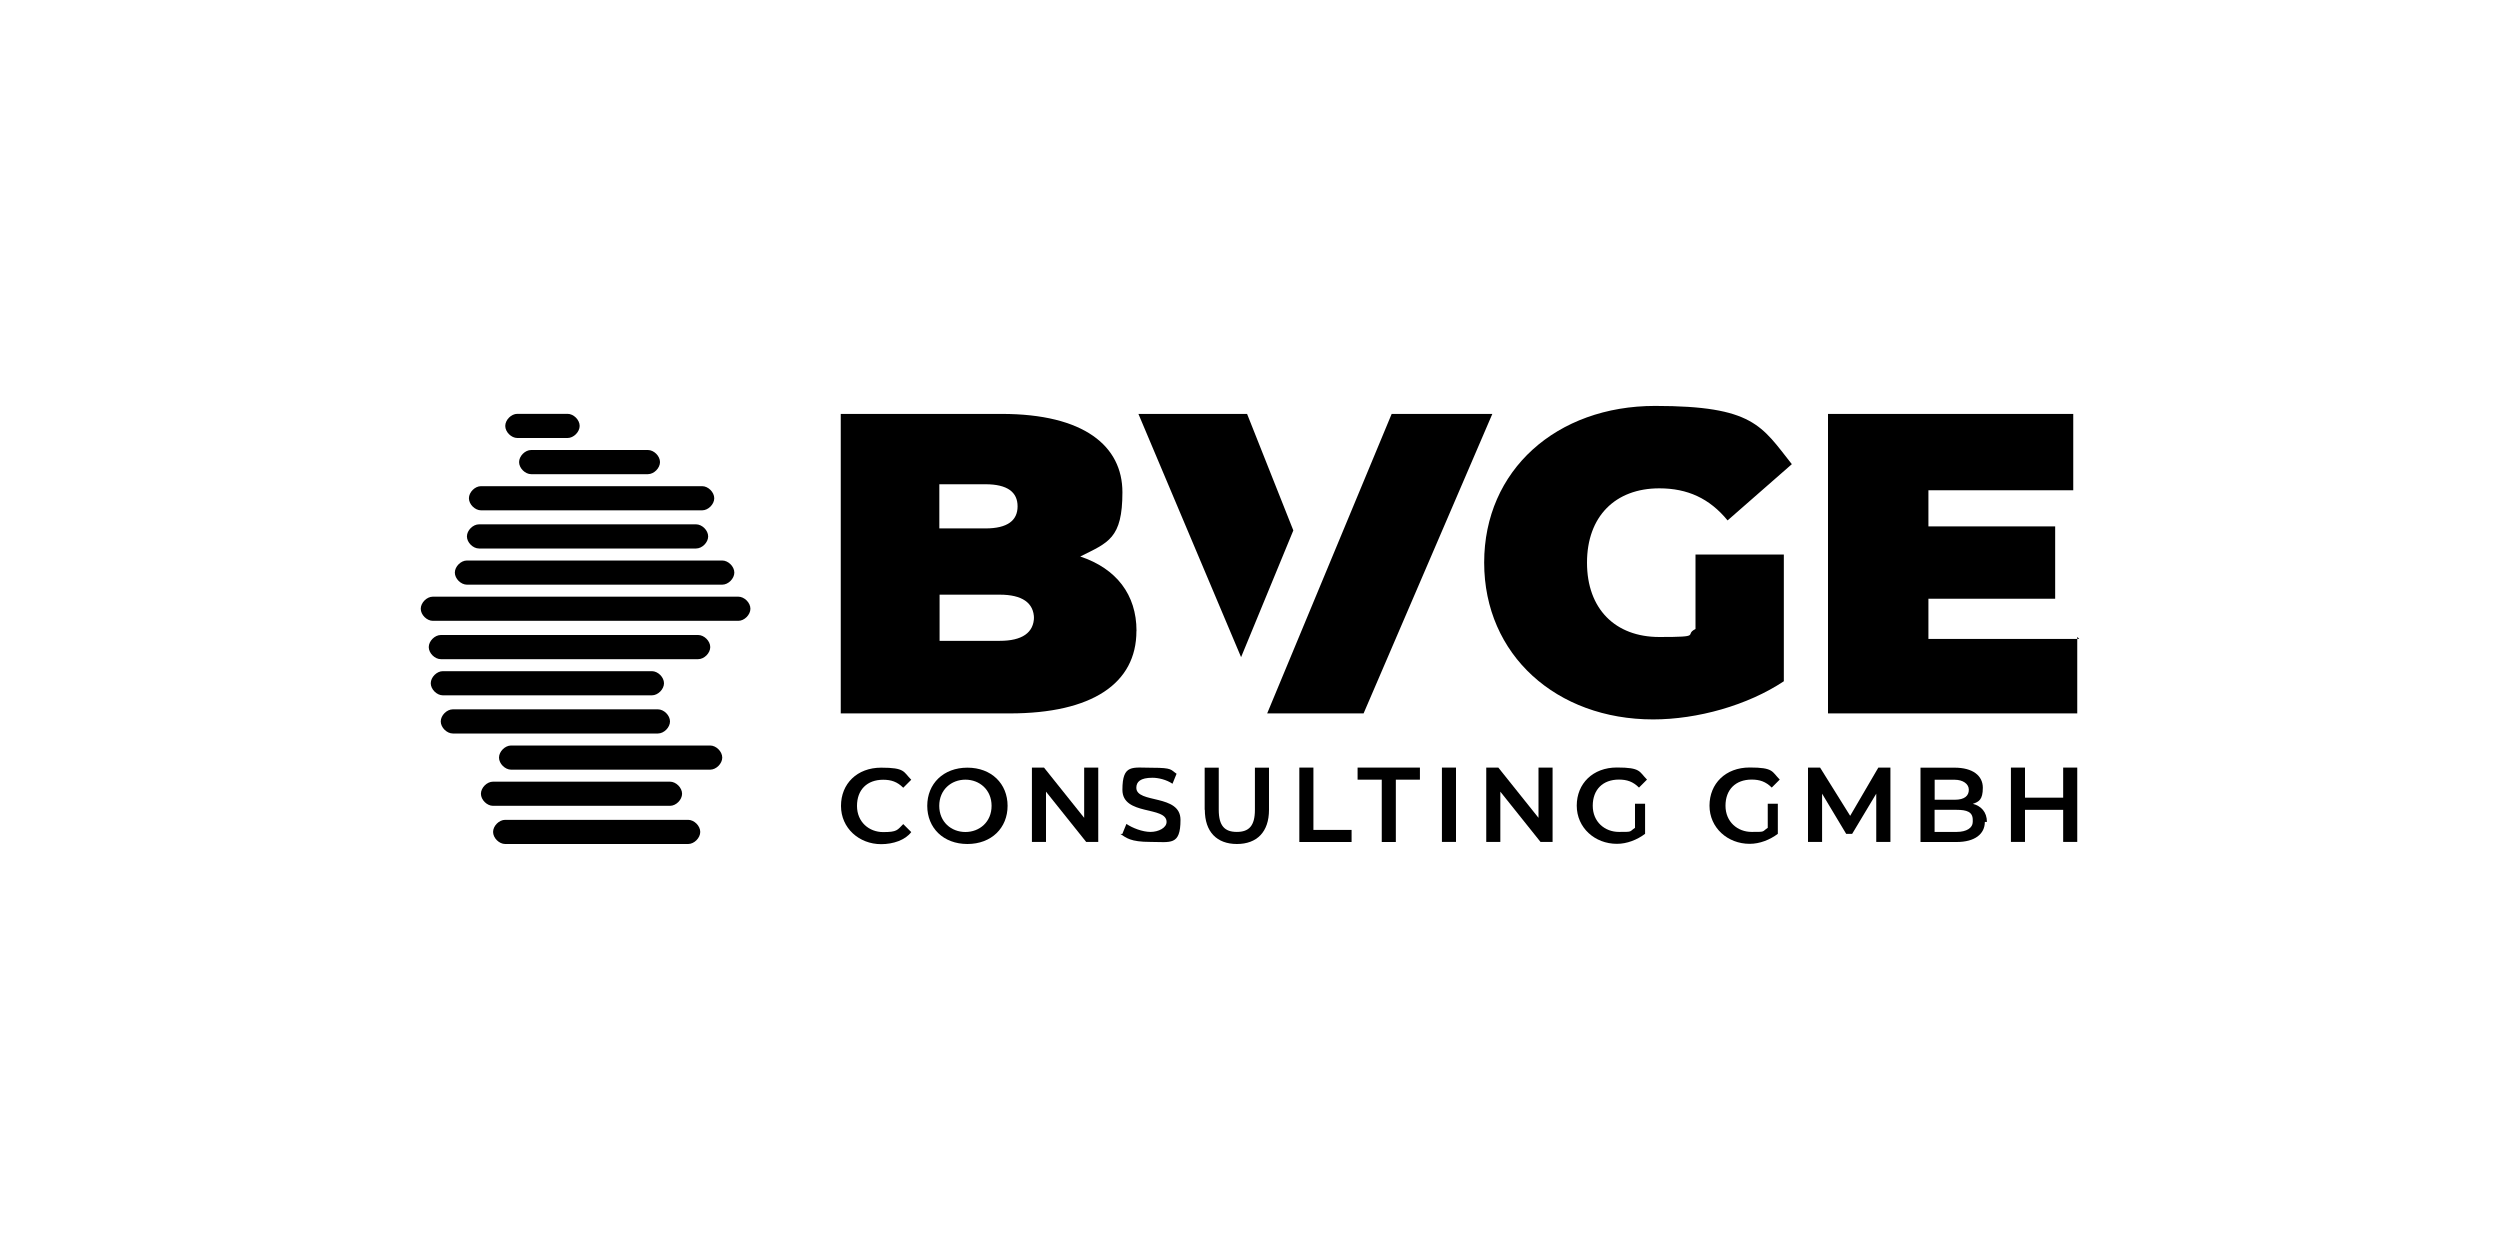 <?xml version="1.0" encoding="utf-8"?>
<svg xmlns="http://www.w3.org/2000/svg" id="Ebene_1" version="1.1" viewBox="0 0 300 150">
  
  <g id="Ebene_11">
    <g>
      <g>
        <path d="M100.92,96.7c0-2.65,1.93-4.58,4.82-4.58s2.65.49,3.61,1.45l-.96.96c-.72-.72-1.45-.96-2.41-.96-1.93,0-3.14,1.2-3.14,3.14s1.45,3.14,3.14,3.14,1.69-.24,2.41-.96l.96.96c-.72.96-2.17,1.45-3.61,1.45-2.65,0-4.82-1.93-4.82-4.58h0Z"/>
        <path d="M111.27,96.7c0-2.65,1.93-4.58,4.82-4.58s4.82,1.93,4.82,4.58-1.93,4.58-4.82,4.58-4.82-1.93-4.82-4.58ZM118.99,96.7c0-1.93-1.45-3.14-3.14-3.14s-3.14,1.2-3.14,3.14,1.45,3.14,3.14,3.14,3.14-1.2,3.14-3.14Z"/>
        <path d="M131.79,92.11v8.92h-1.45l-4.82-6.03v6.03h-1.69v-8.92h1.45l4.82,6.03v-6.03h1.69Z"/>
        <path d="M134.68,100.07l.49-1.2c.72.49,1.93.96,2.89.96s1.93-.49,1.93-1.2c0-1.93-5.3-.72-5.3-3.85s1.2-2.65,3.61-2.65,2.17.24,2.89.72l-.49,1.2c-.72-.49-1.69-.72-2.41-.72-1.45,0-1.93.49-1.93,1.2,0,1.93,5.3.72,5.3,3.85s-1.2,2.65-3.61,2.65-2.89-.49-3.61-.96h.25Z"/>
        <path d="M144.56,97.18v-5.06h1.69v5.06c0,1.93.72,2.65,2.17,2.65s2.17-.72,2.17-2.65v-5.06h1.69v5.06c0,2.65-1.45,4.1-3.85,4.1s-3.85-1.45-3.85-4.1h0Z"/>
        <path d="M155.92,92.11h1.69v7.48h4.58v1.45h-6.27v-8.92h0Z"/>
        <path d="M165.8,93.56h-2.89v-1.45h7.48v1.45h-2.89v7.48h-1.69v-7.48h0Z"/>
        <path d="M173.03,92.11h1.69v8.92h-1.69v-8.92Z"/>
        <path d="M186.31,92.11v8.92h-1.45l-4.82-6.03v6.03h-1.69v-8.92h1.45l4.82,6.03v-6.03h1.69Z"/>
        <path d="M195.96,96.45h1.45v3.61c-.96.72-2.17,1.2-3.38,1.2-2.65,0-4.82-1.93-4.82-4.58s1.93-4.58,4.82-4.58,2.65.49,3.61,1.45l-.96.96c-.72-.72-1.45-.96-2.41-.96-1.93,0-3.14,1.2-3.14,3.14s1.45,3.14,3.14,3.14,1.2,0,1.93-.49v-2.89h-.24,0Z"/>
        <path d="M211.89,96.45h1.45v3.61c-.96.72-2.17,1.2-3.38,1.2-2.65,0-4.82-1.93-4.82-4.58s1.93-4.58,4.82-4.58,2.65.49,3.61,1.45l-.96.96c-.72-.72-1.45-.96-2.41-.96-1.93,0-3.14,1.2-3.14,3.14s1.45,3.14,3.14,3.14,1.2,0,1.93-.49v-2.89h-.24,0Z"/>
        <path d="M225.15,101.03v-5.79l-2.89,4.82h-.72l-2.89-4.82v5.79h-1.69v-8.92h1.45l3.61,5.79,3.38-5.79h1.45v8.92h-1.69Z"/>
        <path d="M238.18,98.63c0,1.45-1.2,2.41-3.38,2.41h-4.34v-8.92h4.1c2.17,0,3.38.96,3.38,2.41s-.49,1.69-1.2,1.93c.96.24,1.69.96,1.69,2.17h-.25ZM232.16,93.56v2.41h2.41c1.2,0,1.69-.49,1.69-1.2s-.72-1.2-1.69-1.2h-2.41ZM236.73,98.38c0-.96-.72-1.2-1.93-1.2h-2.65v2.65h2.65c1.2,0,1.93-.49,1.93-1.2v-.24h0Z"/>
        <path d="M249.27,92.11v8.92h-1.69v-3.85h-4.58v3.85h-1.69v-8.92h1.69v3.61h4.58v-3.61h1.69Z"/>
      </g>
      <path d="M136.37,75.73c0,6.27-5.3,9.88-15.21,9.88h-20.27v-35.94h19.31c9.88,0,14.49,3.85,14.49,9.4s-1.69,6.03-5.06,7.71c4.34,1.45,6.75,4.58,6.75,8.92v.03h0ZM112.72,58.11v5.3h5.54c2.65,0,3.85-.96,3.85-2.65s-1.2-2.65-3.85-2.65c0,0-5.54,0-5.54,0ZM124.08,74.25c0-1.93-1.45-2.89-4.1-2.89h-7.23v5.54h7.23c2.65,0,4.1-.96,4.1-2.89,0,0,0,.24,0,.24Z"/>
      <path d="M203.45,66.54h10.61v15.21c-4.34,2.89-10.37,4.58-15.69,4.58-11.57,0-20.27-7.71-20.27-18.82s8.7-18.8,20.51-18.8,12.78,2.41,16.41,6.99l-7.71,6.75c-2.17-2.65-4.82-3.85-8.19-3.85-5.3,0-8.68,3.38-8.68,8.92s3.38,8.92,8.68,8.92,2.89-.24,4.34-.96v-9.16.24h0Z"/>
      <path d="M249.27,76.45v9.16h-29.91v-35.94h29.43v9.16h-17.38v4.34h15.21v8.68h-15.21v4.82h18.1l-.24-.24v.03h0Z"/>
      <g>
        <polygon points="155.2 63.65 149.65 49.67 136.61 49.67 148.93 78.86 155.2 63.65"/>
        <polygon points="167 49.67 152.06 85.61 163.63 85.61 179.08 49.67 167 49.67"/>
      </g>
      <path d="M83.78,79.1h-30.88c-.72,0-1.45-.72-1.45-1.45h0c0-.72.72-1.45,1.45-1.45h30.88c.72,0,1.45.72,1.45,1.45h0c0,.72-.72,1.45-1.45,1.45Z"/>
      <path d="M88.6,74.5h-36.66c-.72,0-1.45-.72-1.45-1.45h0c0-.72.72-1.45,1.45-1.45h36.66c.72,0,1.45.72,1.45,1.45h0c0,.72-.72,1.45-1.45,1.45Z"/>
      <path d="M86.67,70.16h-30.64c-.72,0-1.45-.72-1.45-1.45h0c0-.72.72-1.45,1.45-1.45h30.64c.72,0,1.45.72,1.45,1.45h0c0,.72-.72,1.45-1.45,1.45Z"/>
      <path d="M83.53,65.82h-26.05c-.72,0-1.45-.72-1.45-1.45h0c0-.72.72-1.45,1.45-1.45h26.05c.72,0,1.45.72,1.45,1.45h0c0,.72-.72,1.45-1.45,1.45Z"/>
      <path d="M80.4,96.7h-21.24c-.72,0-1.45-.72-1.45-1.45h0c0-.72.72-1.45,1.45-1.45h21.24c.72,0,1.45.72,1.45,1.45h0c0,.72-.72,1.45-1.45,1.45Z"/>
      <path d="M82.57,101.28h-21.95c-.72,0-1.45-.72-1.45-1.45h0c0-.72.72-1.45,1.45-1.45h21.96c.72,0,1.45.72,1.45,1.45h0c0,.72-.72,1.45-1.45,1.45h0Z"/>
      <path d="M85.22,92.36h-23.89c-.72,0-1.45-.72-1.45-1.45h0c0-.72.72-1.45,1.45-1.45h23.89c.72,0,1.45.72,1.45,1.45h0c0,.72-.72,1.45-1.45,1.45Z"/>
      <path d="M79.19,88.02h-24.85c-.72,0-1.45-.72-1.45-1.45h0c0-.72.72-1.45,1.45-1.45h24.61c.72,0,1.45.72,1.45,1.45h0c0,.72-.72,1.45-1.45,1.45,0,0,.24,0,.24,0Z"/>
      <path d="M77.99,83.44h-24.85c-.72,0-1.45-.72-1.45-1.45h0c0-.72.72-1.45,1.45-1.45h25.09c.72,0,1.45.72,1.45,1.45h0c0,.72-.72,1.45-1.45,1.45,0,0-.24,0-.24,0Z"/>
      <path d="M84.26,61.24h-26.54c-.72,0-1.45-.72-1.45-1.45h0c0-.72.72-1.45,1.45-1.45h26.54c.72,0,1.45.72,1.45,1.45h0c0,.72-.72,1.45-1.45,1.45Z"/>
      <path d="M77.75,56.9h-14.01c-.72,0-1.45-.72-1.45-1.45h0c0-.72.72-1.45,1.45-1.45h14.01c.72,0,1.45.72,1.45,1.45h0c0,.72-.72,1.45-1.45,1.45Z"/>
      <path d="M68.11,52.56h-6.03c-.72,0-1.45-.72-1.45-1.45h0c0-.72.72-1.45,1.45-1.45h6.03c.72,0,1.45.72,1.45,1.45h0c0,.72-.72,1.45-1.45,1.45Z"/>
    </g>
  </g>
</svg>